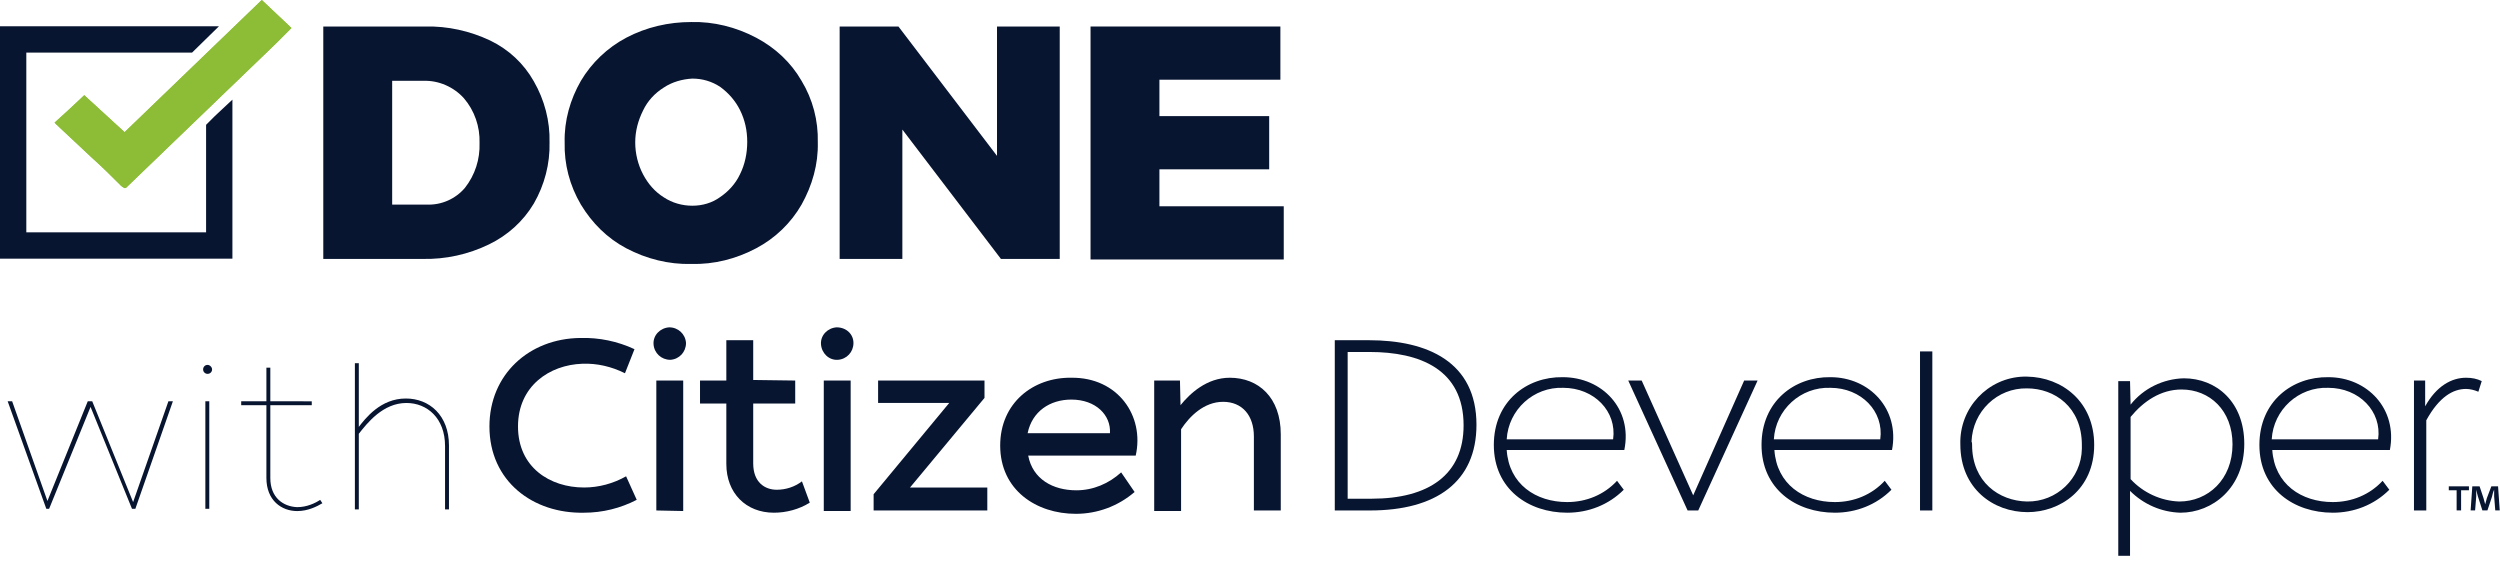 <?xml version="1.0" encoding="utf-8"?>
<!-- Generator: Adobe Illustrator 26.0.3, SVG Export Plug-In . SVG Version: 6.00 Build 0)  -->
<svg version="1.1" id="Layer_1" xmlns="http://www.w3.org/2000/svg" xmlns:xlink="http://www.w3.org/1999/xlink" x="0px" y="0px"
	 viewBox="0 0 446.4 104.9" style="enable-background:new 0 0 446.4 104.9;" xml:space="preserve">
<style type="text/css">
	.st0{fill:#081531;}
	.st1{clip-path:url(#SVGID_00000071561208175910431530000011461064109024357547_);}
	.st2{fill:#8DBD36;}
	.st3{clip-path:url(#SVGID_00000096056878807703749230000010748900520999690388_);}
	.st4{enable-background:new    ;}
</style>
<g id="Group_3410" transform="translate(-101.231 -647.844)">
	<g id="Group_2445" transform="translate(101.231 647.844)">
		<g id="Group_5" transform="translate(57.726 3.933)">
			<g id="Group_4">
				<path id="Path_15" class="st0" d="M29.8,3.3c3.3,1.6,6,4.1,7.8,7.3c1.9,3.3,2.9,7.1,2.8,10.9c0.1,3.8-0.9,7.6-2.8,10.9
					c-1.9,3.2-4.7,5.7-8,7.3c-3.7,1.8-7.8,2.7-11.9,2.6H0V0.8h18.2C22.2,0.7,26.2,1.6,29.8,3.3z M25.3,29.6c1.8-2.3,2.7-5.1,2.6-8
					c0.1-2.9-0.9-5.8-2.8-8c-1.8-2-4.5-3.2-7.2-3.1h-5.6v22.1h6.2C21.1,32.7,23.6,31.6,25.3,29.6L25.3,29.6z"/>
				<path id="Path_16" class="st0" d="M77.3,2.8c3.4,1.8,6.2,4.4,8.1,7.7c2,3.3,3,7.1,2.9,11c0.1,3.9-1,7.7-2.9,11.1
					c-1.9,3.3-4.7,6-8.1,7.8c-3.6,1.9-7.5,2.9-11.6,2.8c-4,0.1-8-0.9-11.6-2.8c-3.4-1.8-6.1-4.5-8.1-7.8c-2-3.4-3-7.2-2.9-11.1
					c-0.1-3.9,1-7.7,2.9-11c1.9-3.2,4.7-5.9,8.1-7.7c3.6-1.9,7.6-2.8,11.6-2.8C69.7-0.1,73.7,0.9,77.3,2.8z M60.8,11.7
					c-1.6,1-2.9,2.4-3.7,4.1c-0.9,1.8-1.4,3.7-1.4,5.7c0,2,0.5,4,1.4,5.7c0.9,1.7,2.1,3.1,3.7,4.1c1.5,1,3.3,1.5,5.1,1.5
					c1.8,0,3.5-0.5,4.9-1.5c1.5-1,2.8-2.4,3.6-4.1c0.9-1.8,1.3-3.8,1.3-5.8c0-2-0.4-3.9-1.3-5.7c-0.8-1.6-2-3-3.5-4.1
					c-1.5-1-3.2-1.5-5-1.5C64.1,10.2,62.3,10.7,60.8,11.7L60.8,11.7z"/>
				<path id="Path_17" class="st0" d="M120.3,0.8h11.2v41.5H121l-17.6-23.1v23.1H92.2V0.8h10.5l17.6,23.1L120.3,0.8z"/>
				<path id="Path_18" class="st0" d="M137,0.8h33.9v9.5h-21.6v6.5h19.6v9.5h-19.6v6.6h22.2v9.5H137V0.8z"/>
			</g>
		</g>
		<g id="Group_11" transform="translate(0)">
			<g id="Group_7" transform="translate(9.646)">
				<g>
					<defs>
						<path id="SVGID_1_" d="M37.1,0c-8.2,7.9-16.4,15.8-24.5,23.6c-2.4-2.2-4.8-4.4-7.2-6.6c-1.8,1.7-3.5,3.3-5.3,4.9
							c0.2,0.2,0.3,0.3,0.4,0.4c2.1,2,4.2,3.9,6.3,5.9c1.8,1.6,3.5,3.3,5.2,5c0.4,0.3,0.7,0.5,1.1,0.1c8.8-8.5,17.7-17,26.5-25.5
							C40.5,6.9,41.4,6,42.4,5L37.1,0z"/>
					</defs>
					<clipPath id="SVGID_00000110457704658178739850000017992713710856742789_">
						<use xlink:href="#SVGID_1_"  style="overflow:visible;"/>
					</clipPath>
					<g id="Group_6" style="clip-path:url(#SVGID_00000110457704658178739850000017992713710856742789_);">
						<rect id="Rectangle_1" x="0" class="st2" width="42.4" height="33.7"/>
					</g>
				</g>
			</g>
			<g id="Group_9" transform="translate(9.646)">
				<g>
					<defs>
						<path id="SVGID_00000153703463703270493280000008468242337119313297_" d="M37.1,0c-8.2,7.9-16.4,15.8-24.5,23.6
							c-2.4-2.2-4.8-4.4-7.2-6.6c-1.8,1.7-3.5,3.3-5.3,4.9c0.2,0.2,0.3,0.3,0.4,0.4c2.1,2,4.2,3.9,6.3,5.9c1.8,1.6,3.5,3.3,5.2,5
							c0.2,0.2,0.4,0.3,0.6,0.4c0.2,0,0.4-0.1,0.5-0.3c8.8-8.5,17.7-17,26.5-25.5C40.5,6.9,41.4,6,42.4,5L37.1,0z"/>
					</defs>
					<clipPath id="SVGID_00000060019407498374260750000010851286741346064311_">
						<use xlink:href="#SVGID_00000153703463703270493280000008468242337119313297_"  style="overflow:visible;"/>
					</clipPath>
					<g id="Group_8" style="clip-path:url(#SVGID_00000060019407498374260750000010851286741346064311_);">
						<rect id="Rectangle_2" x="0" class="st2" width="42.4" height="33.6"/>
					</g>
				</g>
			</g>
			<g id="Group_10" transform="translate(0 4.687)">
				<path id="Path_21" class="st0" d="M38.3,16.1c-0.5,0.5-1,1-1.5,1.5v19.2H4.7V4.7h29.6L39.1,0H0v41.5h41.5V13.1
					C40.4,14.1,39.4,15.1,38.3,16.1"/>
			</g>
		</g>
	</g>
	<g class="st4">
		<path class="st0" d="M124.8,738.7l-7.4-18.2l-7.4,18.2h-0.5l-6.9-19.2h0.8l6.3,17.8l7.2-17.8h0.8l7.3,18l6.3-18h0.8l-6.7,19.2
			H124.8z"/>
		<path class="st0" d="M139.1,713.8c0,0.5-0.4,0.8-0.8,0.8c-0.4,0-0.8-0.3-0.8-0.8c0-0.4,0.3-0.8,0.8-0.8
			C138.7,713,139.1,713.4,139.1,713.8z M137.9,738.7v-19.2h0.7v19.2H137.9z"/>
		<path class="st0" d="M156.9,719.5v0.7h-7.4v13c0,3.5,2.3,5.1,4.8,5.2c1.7,0,3.2-0.7,4.1-1.3l0.4,0.6c-1,0.6-2.6,1.4-4.5,1.4
			c-2.8,0-5.5-1.9-5.5-5.9v-13h-4.5v-0.7h4.5v-6h0.7v6H156.9z"/>
		<path class="st0" d="M165.2,724.2c1.3-1.7,4-5.2,8.5-5.2c4.2,0,7.7,3,7.7,8.4v11.4h-0.7v-11.3c0-5-3.2-7.7-6.9-7.7
			c-4.2,0-7,3.6-8.5,5.5v13.5h-0.7v-26.1h0.7V724.2z"/>
	</g>
	<g id="Group_2446" transform="translate(188.625 706.293)">
		<g id="Group_2444" transform="translate(0 0)">
			<g id="Group_2441" transform="translate(0 0)">
				<path id="Path_3" class="st0" d="M25.9,3.9l-1.7,4.3c-2.4-1.2-5-1.8-7.6-1.7c-5.9,0.2-11.5,4-11.5,11.2
					c0,7.3,5.7,10.9,11.8,10.9c2.6,0,5.2-0.7,7.5-2l1.9,4.2c-2.9,1.5-6.1,2.3-9.4,2.3C7.8,33.3,0,27.5,0,17.7C0,8.4,7.1,2,16.2,1.9
					C19.6,1.8,22.9,2.5,25.9,3.9z"/>
				<path id="Path_4" class="st0" d="M35.1,2.8c0,1.6-1.2,2.9-2.8,3c-1.6,0-2.9-1.2-3-2.8s1.2-2.9,2.8-3c0,0,0,0,0,0
					C33.7,0,35,1.2,35.1,2.8z M29.8,32.7V9.5h4.8v23.3L29.8,32.7z"/>
				<path id="Path_5" class="st0" d="M54.6,9.5v4.1h-7.5v10.7c0,3.4,2.1,4.7,4.2,4.7c1.6,0,3.2-0.5,4.5-1.5l1.4,3.8
					c-1.9,1.2-4.2,1.8-6.4,1.8c-5,0-8.5-3.5-8.5-8.7V13.6h-4.7V9.5h4.7V2.3h4.8v7.1L54.6,9.5z"/>
				<path id="Path_6" class="st0" d="M65,2.8c0,1.6-1.2,2.9-2.8,3s-2.9-1.2-3-2.8s1.2-2.9,2.8-3c0,0,0,0,0,0C63.7,0,65,1.2,65,2.8z
					 M59.7,32.7V9.5h4.8v23.3H59.7z"/>
				<path id="Path_7" class="st0" d="M75.1,28.6h13.8l0,4.1H68.6v-2.9l13.5-16.3H69.4V9.5h19v3.1L75.1,28.6z"/>
				<path id="Path_8" class="st0" d="M115.4,22.9l-19.2,0c0.8,4.2,4.4,6.2,8.6,6.2c3,0,5.8-1.2,8-3.2l2.4,3.5
					c-2.9,2.5-6.6,3.9-10.5,3.9c-7,0-13.5-4.2-13.5-12.2c0-7.6,5.9-12.2,12.7-12.1C112.2,8.9,117,15.8,115.4,22.9z M110.8,18.9
					c0.2-3.2-2.5-6-6.9-6c-3.8,0-7,2.1-7.8,6H110.8z"/>
				<path id="Path_9" class="st0" d="M141.3,19.1v13.6h-4.8V19.5c0-3.8-2.1-6.2-5.5-6.2s-6,2.6-7.5,4.9v14.6h-4.8V9.5h4.6l0.1,4.4
					c1.7-2.1,4.7-4.9,8.8-4.9C137.3,9,141.3,12.5,141.3,19.1z"/>
			</g>
			<g id="Group_2442" transform="translate(150.944 2.3)">
				<path id="Path_10" class="st0" d="M6.1,0c10.5,0,19.2,3.9,19.2,15.1c0,10.2-7.2,15.3-19,15.3c-0.6,0-5.4,0-6.3,0V0L6.1,0z
					 M2.3,28.3c0.5,0,3.8,0,4.3,0c10.2,0,16.4-4.3,16.4-13.1c0-10-7.8-13.1-16.8-13.1H2.3V28.3z"/>
				<path id="Path_11" class="st0" d="M51.7,19.6h-21c0.4,6.1,5.2,9.3,10.8,9.3c3.4,0,6.6-1.3,8.9-3.8l1.2,1.6
					c-2.7,2.7-6.3,4.1-10.1,4.1c-6.9,0-13.1-4.2-13.1-12.1c0-7.8,5.9-12.2,12.3-12.1C47.8,6.6,53.2,12.3,51.7,19.6z M49.7,17.7
					c0.7-5-3.4-9.2-8.9-9.2c-5.3-0.2-9.8,3.9-10.1,9.2H49.7z"/>
				<path id="Path_12" class="st0" d="M73.1,7.2h2.4L64.9,30.4h-1.9L52.4,7.2h2.4L64,27.7L73.1,7.2z"/>
				<path id="Path_13" class="st0" d="M99.5,19.6h-21c0.4,6.1,5.2,9.3,10.8,9.3c3.4,0,6.6-1.3,8.9-3.8l1.2,1.6
					c-2.7,2.7-6.3,4.1-10.1,4.1c-6.9,0-13.1-4.2-13.1-12.1c0-7.8,5.9-12.2,12.3-12.1C95.5,6.6,100.9,12.3,99.5,19.6z M97.4,17.7
					c0.7-5-3.4-9.2-8.9-9.2c-5.3-0.2-9.8,3.9-10.1,9.2H97.4z"/>
				<path id="Path_14" class="st0" d="M104.5,30.4V2h2.2v28.4H104.5z"/>
				<path id="Path_15-2" class="st0" d="M135.6,18.7c0,8-6.1,12-11.9,12c-6.1,0-12-4.2-12-12.1c-0.2-6.5,4.9-11.9,11.3-12.1
					c0.2,0,0.4,0,0.6,0C129.9,6.6,135.6,11,135.6,18.7z M113.8,18.7c0,6.6,4.8,10,9.8,10.1c5.3,0.1,9.7-4.1,9.8-9.4
					c0-0.2,0-0.4,0-0.7c0-6.8-4.9-10.1-9.8-10.1c-5.3-0.1-9.7,4.1-9.9,9.5C113.8,18.3,113.8,18.5,113.8,18.7L113.8,18.7z"/>
				<path id="Path_16-2" class="st0" d="M142.1,11.5c2.3-2.9,5.8-4.6,9.5-4.7c5.8,0,10.8,4.2,10.8,11.7c0,7.9-5.7,12.3-11.4,12.3
					c-3.4-0.1-6.6-1.5-9-3.9v11.6h-2.1l0-31.2h2.1L142.1,11.5z M142.1,13.7v11.1c2.2,2.4,5.4,3.9,8.7,4c5.1,0,9.5-3.9,9.5-10.2
					c0-6.1-4.1-9.8-9.1-9.8C147.5,8.8,144.4,10.9,142.1,13.7z"/>
				<path id="Path_17-2" class="st0" d="M188.4,19.6h-21c0.4,6.1,5.2,9.3,10.8,9.3c3.4,0,6.6-1.3,8.9-3.8l1.2,1.6
					c-2.7,2.7-6.3,4.1-10.1,4.1c-6.9,0-13.1-4.2-13.1-12.1c0-7.8,5.9-12.2,12.3-12.1C184.4,6.6,189.8,12.3,188.4,19.6z M186.3,17.7
					c0.7-5-3.4-9.2-8.9-9.2c-5.3-0.2-9.8,3.9-10.1,9.2H186.3z"/>
				<path id="Path_18-2" class="st0" d="M204.8,7.3l-0.6,1.9c-0.7-0.3-1.5-0.5-2.2-0.5c-2.3,0-4.8,1.4-7.1,5.6v16.1h-2.2V7.2h2
					l0,4.6c2-3.6,4.7-5.1,7.3-5.1C203.1,6.7,204,6.9,204.8,7.3z"/>
			</g>
			<g id="Group_2443" transform="translate(349.861 28.392)">
				<path id="Path_19-2" class="st0" d="M3.6,0v0.7H2.2v3.6H1.4V0.7H0V0H3.6z M8.3,4.3L8.1,1.8c0-0.3,0-0.7,0-1.2h0
					C7.9,1,7.8,1.5,7.7,1.9L6.9,4.3H6L5.2,1.8C5.1,1.5,5,1,4.9,0.6h0c0,0.4,0,0.8,0,1.2L4.7,4.3H3.9L4.2,0h1.3l0.7,2.1
					c0.1,0.3,0.2,0.7,0.3,1.1h0c0.1-0.4,0.2-0.8,0.3-1.1L7.6,0h1.2l0.3,4.3L8.3,4.3z"/>
			</g>
		</g>
	</g>
</g>
</svg>
